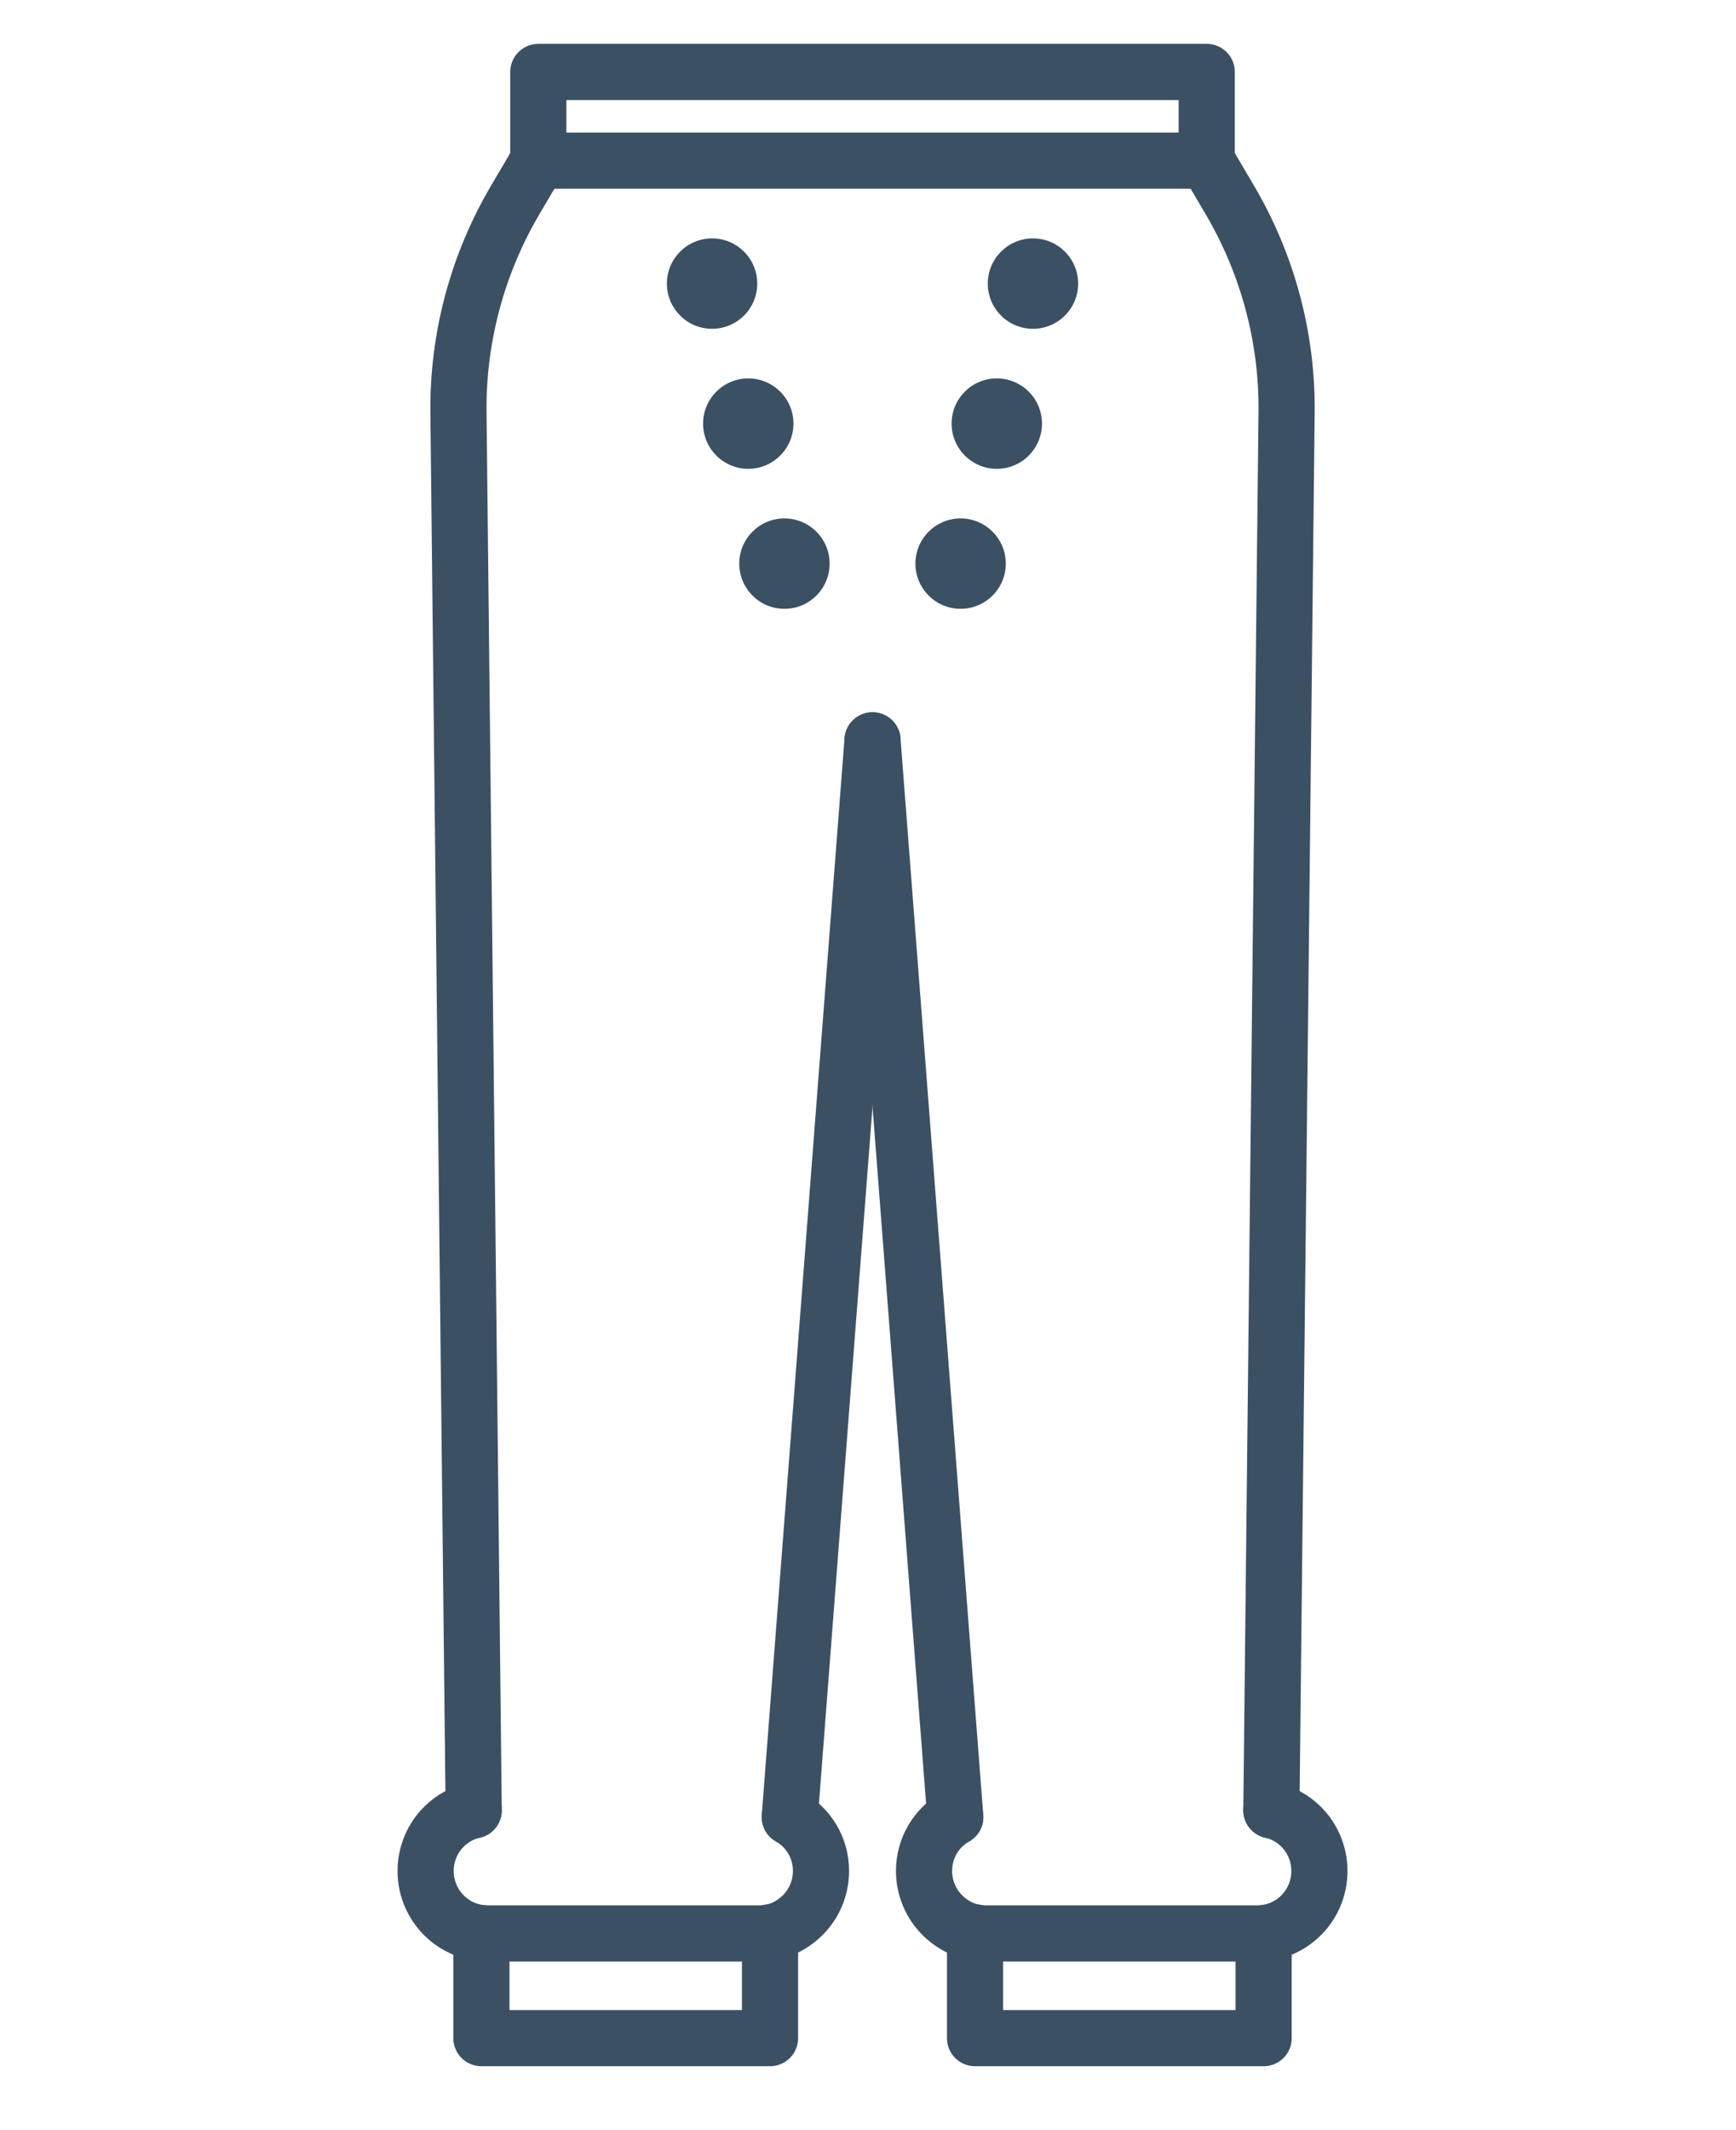 <?xml version="1.0" encoding="UTF-8"?>
<svg id="design" xmlns="http://www.w3.org/2000/svg" viewBox="0 0 106 130">
  <defs>
    <style>
      .cls-1 {
        fill: #3c5064;
      }

      .cls-2 {
        fill: none;
        stroke: #3c5064;
        stroke-linecap: round;
        stroke-linejoin: round;
        stroke-width: 3.429px;
      }
    </style>
  </defs>
  <g>
    <rect class="cls-2" x="32.87" y="4.392" width="40.813" height="5.413"/>
    <line class="cls-2" x1="58.329" y1="110.895" x2="53.276" y2="45.186"/>
    <path class="cls-2" d="M73.685,9.813l1.402,2.38c2.315,3.929,3.521,8.411,3.472,12.976l-.929,85.319"/>
    <path class="cls-2" d="M58.329,110.895c-1.141.652-1.907,1.874-1.907,3.293,0,1.043.424,2.005,1.108,2.69.375.375.831.685,1.337.88.424.163.88.244,1.353.244h16.545c.277,0,.538-.033.782-.081,1.728-.359,3.016-1.891,3.016-3.733,0-1.043-.424-2.005-1.108-2.69-.489-.489-1.108-.848-1.826-1.011"/>
    <polyline class="cls-2" points="77.157 117.986 77.157 124.392 59.536 124.392 59.536 117.937"/>
    <line class="cls-2" x1="53.276" y1="45.186" x2="48.223" y2="110.895"/>
    <path class="cls-2" d="M28.923,110.487l-.929-85.319c-.049-4.564,1.157-9.047,3.472-12.976l1.402-2.38"/>
    <path class="cls-2" d="M28.923,110.487c-.717.163-1.337.522-1.826,1.011-.685.685-1.108,1.646-1.108,2.69,0,1.842,1.288,3.374,3.016,3.733.244.049.505.081.782.081h16.545c.473,0,.929-.081,1.353-.244.505-.195.962-.505,1.337-.88.685-.685,1.108-1.646,1.108-2.69,0-1.418-.766-2.641-1.907-3.293"/>
    <polyline class="cls-2" points="47.017 117.937 47.017 124.392 29.395 124.392 29.395 117.986"/>
  </g>
  <g>
    <circle class="cls-1" cx="43.479" cy="17.309" r="2.759"/>
    <circle class="cls-1" cx="45.689" cy="25.854" r="2.759"/>
    <circle class="cls-1" cx="47.898" cy="34.399" r="2.759"/>
    <circle class="cls-1" cx="63.073" cy="17.309" r="2.759"/>
    <circle class="cls-1" cx="60.864" cy="25.854" r="2.759"/>
    <circle class="cls-1" cx="58.654" cy="34.399" r="2.759"/>
  </g>
</svg>
